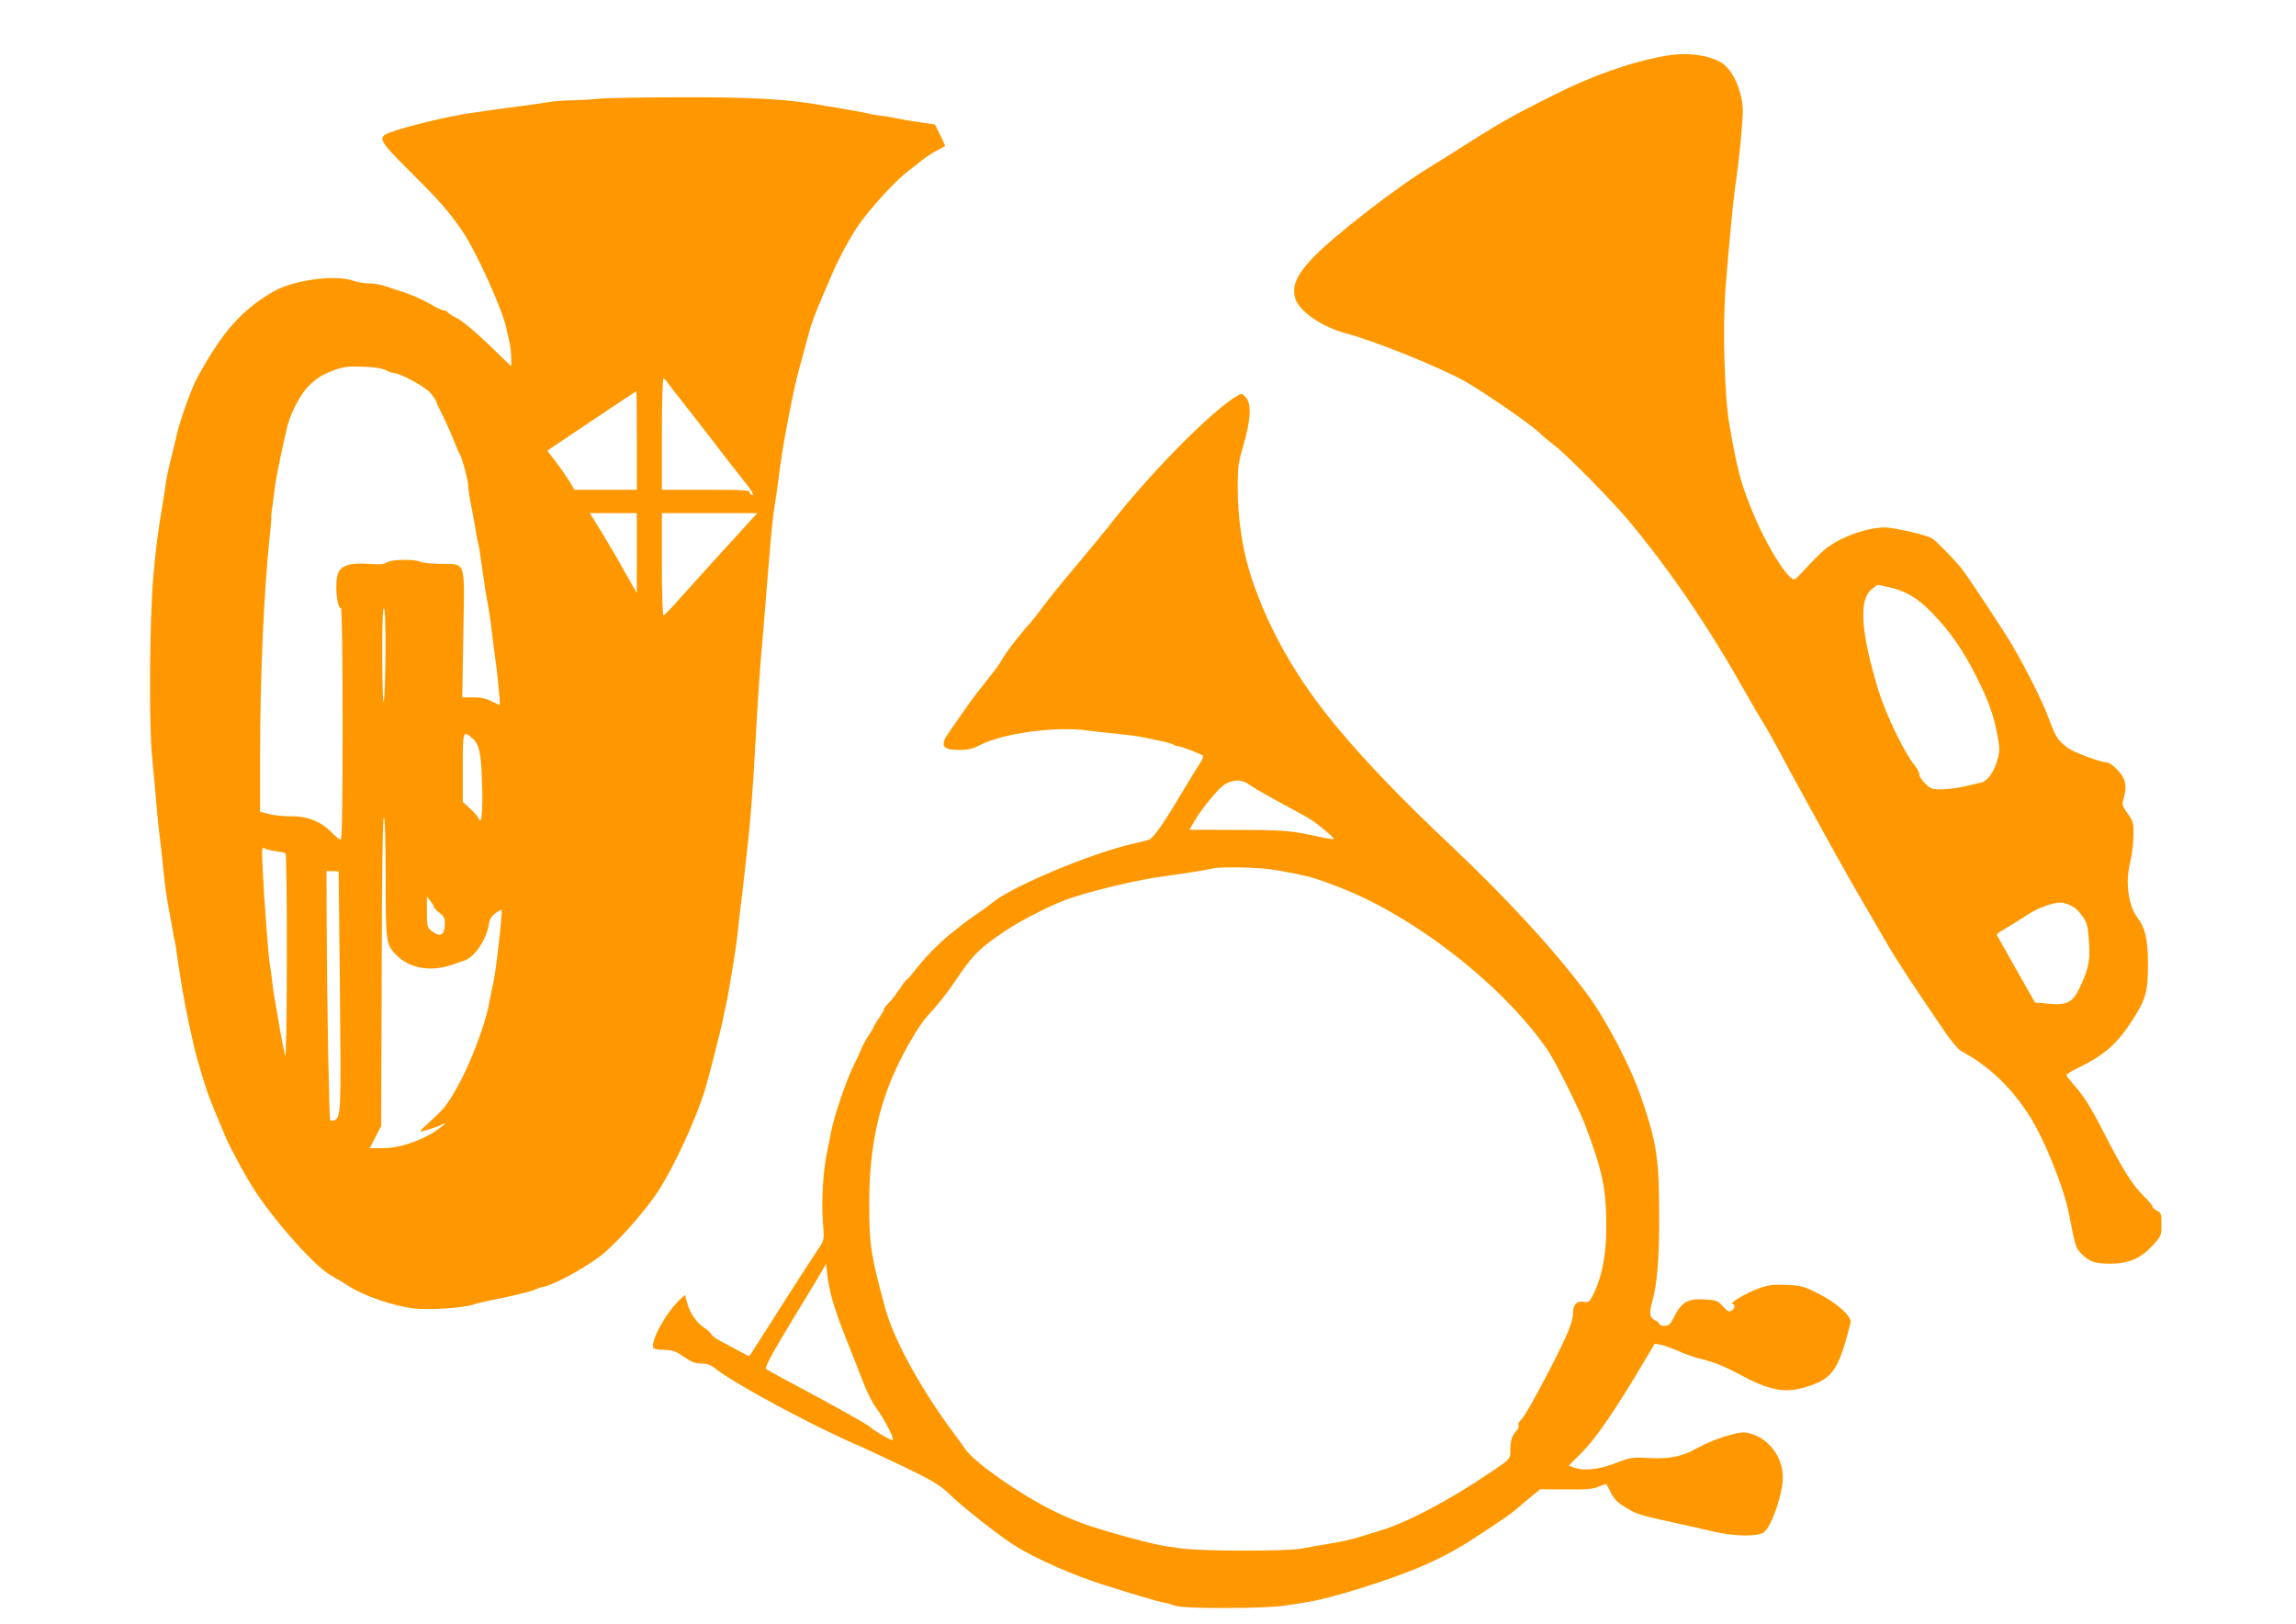 <?xml version="1.0" standalone="no"?>
<!DOCTYPE svg PUBLIC "-//W3C//DTD SVG 20010904//EN"
 "http://www.w3.org/TR/2001/REC-SVG-20010904/DTD/svg10.dtd">
<svg version="1.0" xmlns="http://www.w3.org/2000/svg"
 width="1280pt" height="905pt" viewBox="0 0 1280 905"
 preserveAspectRatio="xMidYMid meet">
<g transform="translate(0,905) scale(0.1,-0.1)"
fill="#ff9800" stroke="none">
<path d="M9285 8739 c-202 -37 -408 -110 -640 -227 -201 -101 -278 -144 -438
-245 -89 -57 -191 -121 -227 -143 -197 -119 -540 -385 -662 -512 -88 -93 -116
-155 -98 -222 20 -74 147 -162 290 -200 152 -40 519 -188 654 -264 119 -67
395 -259 431 -300 6 -7 37 -32 70 -58 72 -55 324 -311 417 -423 236 -284 444
-590 655 -965 36 -63 76 -133 91 -155 14 -22 51 -87 82 -145 69 -130 272 -500
348 -635 50 -90 126 -222 277 -480 49 -83 137 -217 306 -464 35 -52 77 -102
93 -110 156 -85 275 -198 379 -359 85 -133 193 -401 222 -551 34 -176 37 -186
64 -214 45 -49 78 -61 166 -61 104 1 172 31 238 104 46 51 47 54 47 116 0 59
-2 65 -25 76 -14 6 -25 16 -25 23 0 6 -21 31 -46 55 -66 65 -118 147 -235 375
-69 134 -105 190 -161 252 -21 24 -38 46 -38 51 0 4 30 23 68 41 148 73 216
133 304 271 71 111 83 155 83 310 -1 135 -15 197 -59 255 -51 68 -69 200 -40
310 9 39 18 104 18 147 1 71 -1 79 -33 124 -31 44 -32 50 -22 84 15 50 14 85
-4 119 -16 31 -70 81 -88 81 -36 0 -188 57 -222 83 -55 43 -65 59 -102 159
-29 82 -116 258 -201 405 -35 61 -223 348 -278 423 -29 41 -152 168 -174 180
-34 19 -213 60 -261 60 -106 0 -261 -58 -342 -128 -24 -21 -68 -65 -97 -97
-30 -33 -58 -62 -63 -64 -35 -14 -162 190 -242 389 -63 157 -79 217 -124 475
-28 157 -38 551 -21 765 20 248 42 476 51 540 20 142 29 220 39 340 9 111 9
133 -8 198 -21 84 -66 153 -114 178 -80 41 -191 53 -303 33z m1237 -2960 c100
-21 167 -61 249 -145 102 -106 169 -202 246 -353 68 -135 96 -211 119 -332 13
-67 13 -84 0 -133 -18 -68 -57 -122 -94 -129 -15 -3 -56 -12 -92 -21 -36 -8
-92 -15 -125 -16 -53 0 -62 3 -92 32 -18 18 -33 41 -33 51 0 11 -12 33 -26 51
-57 69 -160 282 -201 415 -99 324 -112 509 -39 566 17 14 32 25 33 25 1 0 26
-5 55 -11z m1021 -1776 c31 -16 42 -26 73 -69 20 -29 25 -54 31 -151 6 -89 -6
-141 -55 -243 -38 -78 -70 -94 -170 -85 l-77 7 -105 185 c-58 102 -106 189
-108 192 -1 3 6 11 16 16 21 12 95 57 160 99 51 34 133 64 175 65 15 1 42 -6
60 -16z"/>
<path d="M3340 8500 c-36 -4 -101 -8 -146 -9 -44 0 -105 -5 -135 -10 -30 -5
-94 -14 -144 -21 -95 -12 -178 -23 -297 -41 -119 -17 -367 -77 -445 -108 -71
-27 -64 -41 125 -229 150 -149 207 -214 278 -318 79 -115 228 -445 248 -548 2
-12 9 -41 15 -66 6 -25 11 -67 11 -94 l0 -48 -125 121 c-73 70 -147 132 -175
146 -27 13 -51 29 -55 35 -3 5 -13 10 -21 10 -9 0 -46 17 -82 39 -37 21 -98
48 -137 61 -38 12 -88 28 -110 36 -23 8 -61 14 -87 14 -25 0 -65 7 -88 15
-101 36 -337 4 -446 -60 -178 -104 -283 -223 -422 -476 -35 -63 -98 -240 -117
-324 -2 -11 -15 -65 -29 -120 -14 -55 -28 -120 -31 -145 -3 -25 -10 -70 -15
-100 -29 -168 -41 -263 -56 -430 -20 -239 -24 -827 -6 -1000 7 -69 17 -181 23
-250 5 -69 14 -154 19 -190 5 -36 14 -117 20 -180 11 -110 16 -147 39 -270 6
-30 13 -71 16 -90 3 -19 8 -42 10 -50 2 -8 7 -33 9 -55 3 -22 14 -98 26 -170
19 -116 30 -173 72 -360 11 -48 45 -164 73 -250 8 -22 28 -74 45 -115 18 -41
43 -102 56 -134 25 -61 115 -227 167 -306 121 -183 337 -423 422 -469 22 -12
68 -40 103 -62 80 -52 241 -107 356 -122 89 -11 287 3 340 23 11 4 48 13 81
20 103 19 239 52 258 62 10 5 29 12 42 14 59 10 232 104 323 174 85 65 248
248 319 357 89 136 212 402 263 568 19 61 84 317 100 390 4 22 13 65 20 95 6
30 15 80 20 110 5 30 16 96 24 145 8 50 17 116 20 149 3 32 10 93 15 135 6 42
15 121 21 176 6 55 15 136 20 180 14 124 29 322 40 530 13 238 27 448 40 590
5 61 17 198 25 305 24 293 33 389 44 455 6 33 15 98 21 145 12 95 27 190 41
265 22 120 52 264 64 310 17 62 49 182 69 255 8 30 31 93 51 140 20 47 48 112
62 145 37 91 101 212 151 288 58 88 204 250 277 307 32 25 72 56 89 70 17 14
51 36 76 49 25 13 46 25 48 27 2 1 -10 28 -26 61 l-30 59 -89 13 c-48 7 -104
17 -123 21 -19 5 -60 12 -90 15 -30 4 -57 8 -60 10 -3 2 -64 14 -136 26 -71
12 -151 26 -179 30 -158 27 -378 38 -745 37 -212 -1 -414 -4 -450 -8z m-1190
-1513 c18 -10 40 -17 48 -17 35 0 180 -80 205 -114 15 -19 27 -37 27 -40 0 -3
18 -43 41 -88 22 -46 50 -108 61 -138 11 -30 24 -59 28 -65 14 -18 50 -151 50
-182 0 -17 9 -75 20 -129 11 -55 22 -117 25 -139 3 -22 8 -47 11 -55 3 -8 10
-48 15 -90 18 -128 28 -193 39 -250 6 -30 15 -91 20 -135 5 -44 14 -111 19
-150 13 -85 31 -269 27 -273 -2 -2 -23 7 -46 19 -30 16 -60 22 -103 22 l-60 0
6 353 c7 421 18 388 -128 391 -51 1 -102 6 -113 12 -30 16 -163 13 -186 -4
-14 -11 -37 -13 -98 -8 -102 8 -156 -8 -173 -52 -20 -51 -8 -195 16 -195 5 0
9 -253 9 -645 0 -468 -3 -645 -11 -645 -6 0 -28 17 -49 39 -59 61 -136 92
-223 91 -40 -1 -96 4 -124 12 l-53 13 0 315 c0 433 21 908 52 1205 7 61 11
113 10 118 -1 4 2 38 8 75 5 37 11 85 14 107 6 49 50 260 70 337 20 74 76 178
118 218 46 45 73 61 142 87 51 19 77 22 157 19 63 -2 107 -8 129 -19z m1575
-74 c10 -15 44 -59 75 -97 31 -39 85 -109 121 -155 111 -145 182 -236 237
-305 34 -42 47 -66 37 -66 -8 0 -15 7 -15 15 0 13 -34 15 -245 15 l-245 0 0
310 c0 173 4 310 9 310 5 0 17 -12 26 -27z m-175 -318 l0 -275 -174 0 -174 0
-26 45 c-15 24 -49 74 -76 109 l-49 64 247 166 c136 91 248 165 250 166 1 0 2
-124 2 -275z m0 -627 l0 -223 -48 84 c-26 46 -58 103 -72 127 -26 45 -102 171
-128 212 l-14 22 131 0 131 0 0 -222z m599 142 c-139 -152 -260 -285 -351
-387 -50 -57 -94 -103 -99 -103 -5 0 -9 128 -9 285 l0 285 266 0 266 0 -73
-80z m-2000 -682 c0 -128 -4 -255 -9 -283 -4 -31 -8 57 -9 233 -1 182 3 282 9
282 6 0 10 -84 9 -232z m482 -491 c40 -34 51 -78 56 -243 6 -156 -2 -248 -17
-209 -4 11 -26 37 -49 58 l-41 37 0 190 c0 206 1 210 51 167z m-481 -776 c0
-355 2 -374 54 -429 80 -85 208 -104 341 -51 11 4 29 10 41 14 56 15 125 115
139 201 4 30 15 47 36 63 17 13 33 21 35 18 7 -7 -32 -349 -46 -407 -5 -19
-16 -72 -24 -117 -22 -118 -105 -335 -177 -463 -51 -91 -75 -123 -136 -177
-40 -36 -72 -67 -70 -69 4 -4 91 22 116 36 40 21 20 0 -32 -35 -84 -56 -204
-95 -292 -95 l-74 0 32 62 32 61 3 864 c1 563 6 862 12 858 6 -4 10 -130 10
-334z m-616 145 c27 -4 53 -9 58 -12 4 -3 8 -265 7 -582 0 -317 -4 -563 -9
-547 -10 40 -26 123 -41 215 -14 85 -16 94 -23 135 -3 17 -8 55 -11 85 -4 30
-8 62 -10 70 -7 24 -33 372 -40 524 -6 116 -5 138 7 129 7 -6 35 -14 62 -17z
m361 -775 c7 -685 6 -711 -32 -726 -9 -3 -19 -3 -22 1 -6 6 -18 628 -20 1099
l-1 290 34 -1 34 -1 7 -662z m525 462 c0 -5 14 -19 30 -31 23 -17 30 -30 30
-56 0 -69 -24 -84 -74 -45 -24 19 -26 25 -26 106 l0 86 20 -26 c11 -14 20 -29
20 -34z"/>
<path d="M6905 6848 c-141 -77 -503 -444 -725 -733 -14 -18 -93 -113 -175
-212 -83 -98 -168 -203 -189 -233 -22 -30 -58 -76 -80 -101 -62 -69 -131 -160
-149 -194 -8 -16 -37 -57 -64 -90 -67 -84 -105 -134 -123 -160 -15 -22 -41
-59 -105 -150 -57 -81 -45 -105 52 -105 50 0 76 6 121 29 130 65 421 104 597
79 28 -4 100 -12 160 -18 61 -6 128 -15 150 -20 22 -5 67 -14 100 -21 33 -7
64 -16 70 -21 5 -4 16 -8 25 -8 16 0 126 -43 137 -53 3 -4 -5 -24 -19 -44 -14
-21 -56 -90 -94 -153 -100 -170 -163 -260 -187 -270 -12 -4 -54 -15 -94 -24
-228 -51 -678 -240 -778 -326 -11 -9 -51 -39 -90 -65 -38 -26 -72 -51 -75 -54
-3 -3 -23 -19 -45 -36 -63 -46 -153 -134 -209 -205 -28 -36 -54 -67 -59 -68
-4 -2 -25 -29 -46 -60 -21 -32 -48 -66 -60 -76 -11 -11 -21 -23 -21 -28 0 -5
-13 -29 -30 -53 -16 -24 -30 -46 -30 -50 0 -4 -13 -25 -28 -48 -16 -23 -34
-58 -42 -77 -7 -19 -28 -64 -46 -100 -40 -82 -108 -284 -123 -370 -7 -36 -16
-83 -21 -105 -21 -95 -31 -273 -23 -378 8 -103 7 -110 -13 -140 -25 -37 -119
-182 -221 -342 -96 -151 -175 -275 -177 -275 -1 0 -117 62 -169 90 -21 12 -40
27 -43 35 -4 8 -21 24 -39 35 -40 25 -80 83 -95 140 l-11 42 -26 -23 c-79 -74
-165 -229 -151 -271 3 -7 27 -12 60 -12 47 -1 64 -7 110 -38 42 -30 64 -38 97
-38 32 0 52 -7 80 -29 109 -86 536 -316 791 -426 51 -22 174 -80 274 -128 158
-77 189 -97 246 -152 68 -66 275 -229 357 -280 115 -72 324 -165 493 -218 198
-63 316 -97 345 -101 11 -2 38 -9 60 -17 49 -17 508 -16 614 2 36 6 82 13 101
16 138 18 500 132 680 213 125 57 189 93 319 179 130 86 159 107 201 143 21
18 56 47 77 65 l40 32 144 -1 c116 -1 152 2 183 16 21 9 39 16 41 14 1 -2 12
-21 23 -43 23 -46 40 -62 104 -99 46 -27 75 -35 263 -76 55 -12 149 -33 208
-47 118 -28 250 -29 282 -3 43 36 104 213 104 305 1 121 -91 233 -206 250 -44
7 -184 -38 -268 -85 -86 -49 -156 -63 -269 -57 -96 5 -104 4 -191 -29 -95 -36
-177 -44 -231 -24 l-28 11 74 74 c75 75 187 238 332 483 l73 122 35 -6 c19 -4
62 -19 95 -34 33 -15 83 -33 110 -40 96 -24 141 -42 233 -91 169 -91 253 -107
374 -69 145 45 178 93 245 357 8 34 -75 110 -181 163 -81 41 -96 45 -176 48
-72 3 -100 0 -151 -18 -72 -26 -168 -82 -151 -88 17 -5 15 -23 -4 -37 -14 -10
-22 -6 -48 23 -30 32 -38 35 -102 39 -92 6 -127 -13 -167 -90 -25 -50 -32 -57
-58 -57 -16 0 -29 5 -29 10 0 6 -11 16 -25 22 -28 12 -32 39 -15 98 28 96 40
242 40 474 -1 329 -12 406 -96 656 -59 178 -201 450 -311 596 -181 242 -443
527 -758 824 -273 258 -465 457 -631 656 -221 265 -376 535 -473 821 -53 156
-81 335 -81 522 0 109 4 135 32 230 40 137 46 226 15 264 -18 22 -25 25 -42
15z m60 -2172 c17 -13 96 -59 175 -101 80 -43 159 -87 175 -98 51 -35 126 -99
121 -104 -2 -2 -37 3 -77 12 -167 36 -201 39 -461 39 l-267 1 27 47 c45 76
135 185 172 207 47 28 96 27 135 -3z m150 -476 c192 -35 201 -38 355 -97 418
-162 907 -544 1156 -903 40 -57 177 -330 210 -418 100 -264 119 -358 119 -577
-1 -153 -24 -272 -72 -369 -22 -44 -27 -48 -53 -42 -37 7 -60 -15 -60 -58 0
-51 -27 -118 -118 -296 -94 -183 -157 -293 -177 -310 -8 -6 -12 -17 -9 -24 3
-8 -1 -20 -9 -27 -26 -27 -37 -58 -37 -108 0 -55 4 -50 -112 -129 -225 -152
-458 -276 -608 -322 -41 -12 -100 -31 -130 -40 -30 -10 -100 -25 -155 -34 -55
-9 -126 -21 -159 -28 -80 -15 -535 -15 -661 0 -124 16 -163 24 -345 74 -180
50 -272 84 -390 143 -185 93 -426 263 -477 335 -15 23 -50 71 -78 108 -173
233 -323 508 -369 677 -79 288 -90 353 -90 575 -1 279 38 500 127 712 54 128
145 288 196 343 55 59 114 133 155 195 99 148 134 183 283 283 95 64 280 156
373 185 164 52 373 100 531 121 106 14 197 29 249 40 54 12 271 6 355 -9z
m-2475 -2395 c12 -44 46 -140 76 -215 30 -74 72 -181 93 -237 21 -56 55 -123
75 -150 44 -59 102 -170 93 -179 -6 -6 -93 43 -132 76 -19 16 -216 126 -455
253 -58 31 -111 61 -118 65 -13 9 34 92 238 427 14 22 41 67 60 100 l35 60 7
-60 c3 -33 16 -96 28 -140z"/>
</g>
</svg>
